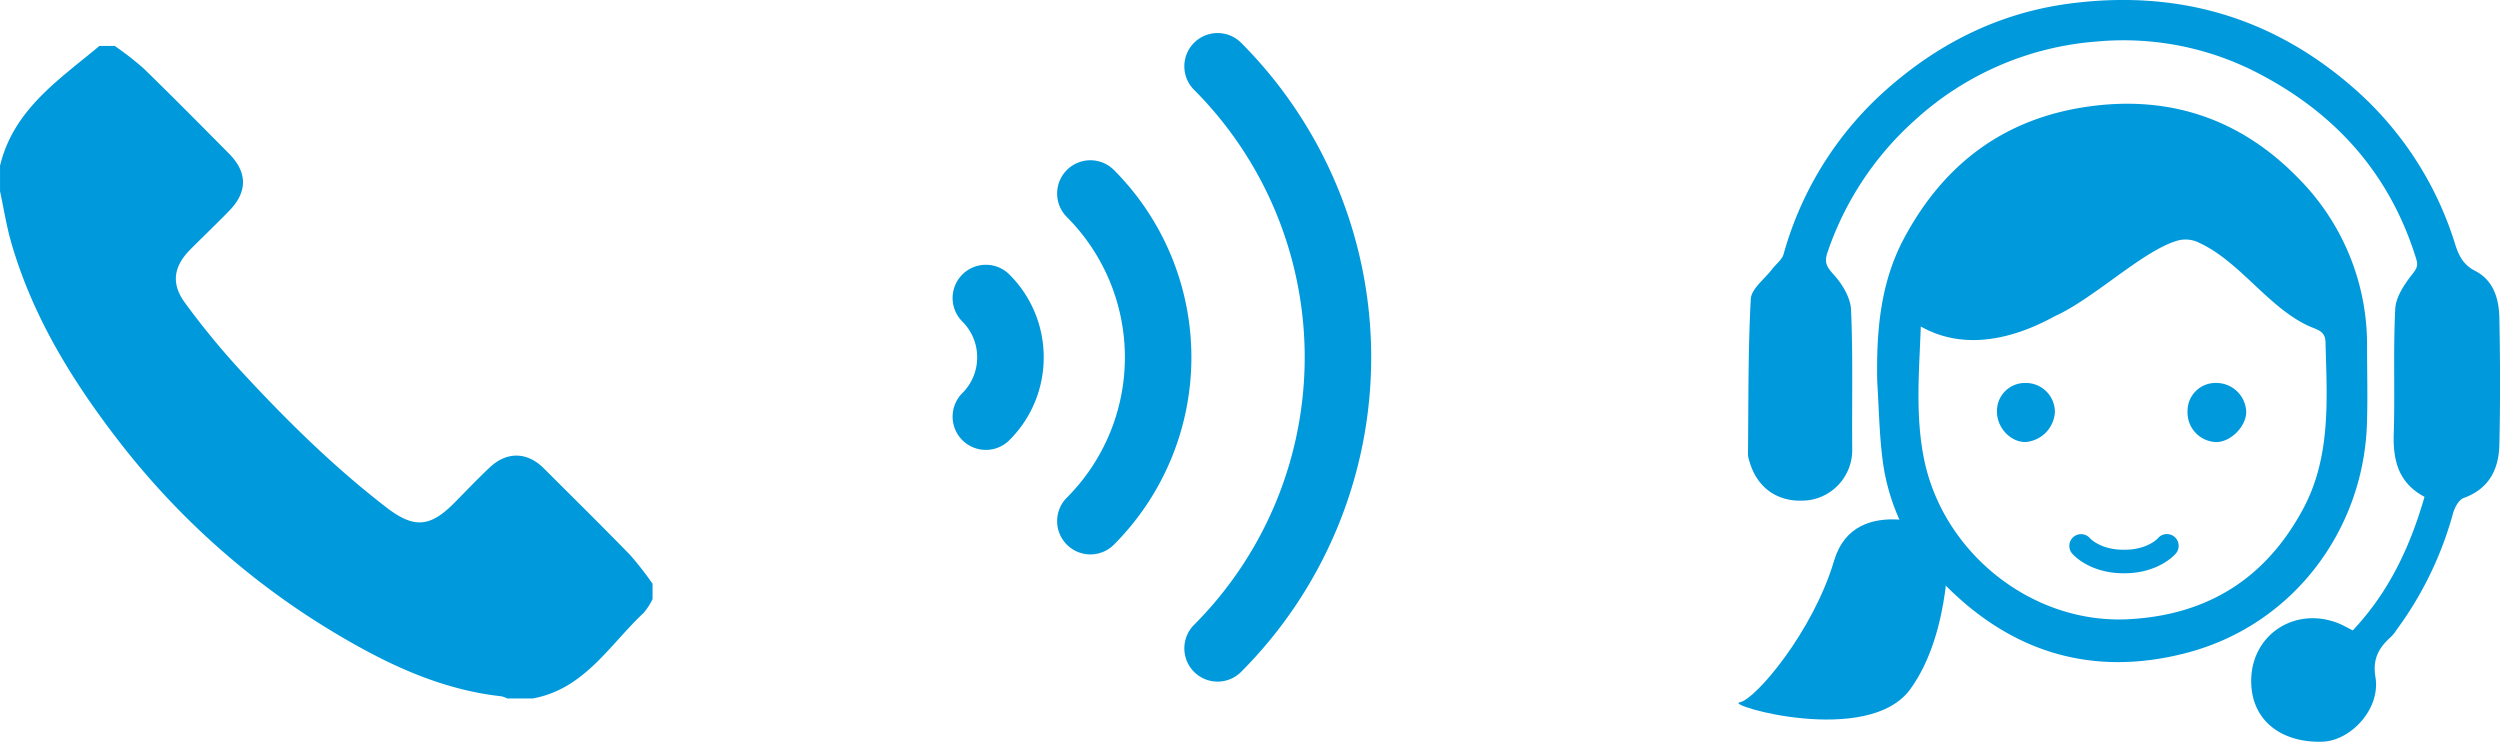 <svg xmlns="http://www.w3.org/2000/svg" width="551.353" height="163.586" viewBox="0 0 551.353 163.586">
  <g id="グループ_41" data-name="グループ 41" transform="translate(-698.088 -1520.693)">
    <g id="グループ_13" data-name="グループ 13" transform="translate(1081.487 1520.693)">
      <g id="グループ_12" data-name="グループ 12" transform="translate(2.095 0)">
        <path id="パス_82" data-name="パス 82" d="M-158.563,894.39c-.213-11,.626-21.784,5.933-31.695,8.791-16.422,22.18-26.487,40.879-29.052,18.029-2.473,33.521,2.946,46.058,15.839a52.08,52.08,0,0,1,15.155,37.286c.011,5.625.156,11.255-.025,16.875C-51.315,927-66.79,948.028-90.389,954.18c-21.528,5.612-39.807-.612-54.737-16.585a46.54,46.54,0,0,1-12.31-26.444C-158.12,905.6-158.207,899.979-158.563,894.39Zm9.605-12.2c-.331,9.518-1.245,19.352.677,29.037,4.139,20.86,23.906,36.667,45.21,35.514,17.509-.947,30.21-9.081,38.39-24.245,6.253-11.593,5.31-24.361,4.973-36.958-.062-2.3-1.764-2.624-3.328-3.3-9.032-3.915-15.46-14.3-24.389-18.443a6.662,6.662,0,0,0-5.413-.393c-7.522,2.439-18.176,12.753-26.547,16.5C-129.06,885.236-139.7,887.417-148.958,882.185Z" transform="translate(187.078 -810.18)" fill="#0099db"/>
        <path id="パス_83" data-name="パス 83" d="M-69.1,936.842c7.94-8.415,12.648-18.4,15.829-29.469-5.7-3.013-6.971-7.946-6.788-13.864.283-9.188-.13-18.4.331-27.576.13-2.584,1.944-5.33,3.638-7.493.988-1.262,1.488-1.909.994-3.511-5.592-18.149-17.062-31.383-33.644-40.326a64.3,64.3,0,0,0-36.74-7.646,66.925,66.925,0,0,0-40.131,17.3,68.7,68.7,0,0,0-19.352,29.277c-.752,2.213-.092,3.2,1.415,4.861,1.874,2.07,3.678,5.049,3.8,7.711.452,10.259.167,20.548.263,30.825a11.172,11.172,0,0,1-9.24,11.135c-6.566.952-11.627-2.27-13.4-8.429a5.757,5.757,0,0,1-.348-1.58c.116-11.434,0-22.882.613-34.291.122-2.272,3.041-4.4,4.69-6.582.849-1.121,2.188-2.079,2.551-3.329a75.433,75.433,0,0,1,22.109-35.791c11.753-10.581,25.391-17.487,41.307-19.515,23.154-2.95,43.752,2.808,61.522,18a75.185,75.185,0,0,1,23.169,35.13c.815,2.581,1.825,4.541,4.413,5.873,4.1,2.108,5.252,6.212,5.335,10.406.186,9.3.214,18.612,0,27.912-.126,5.4-2.247,9.743-7.887,11.771-1.068.384-1.987,2.115-2.341,3.4a77.945,77.945,0,0,1-12.449,25.677,9.285,9.285,0,0,1-1.2,1.52c-2.685,2.371-4.13,4.882-3.457,8.872,1.191,7.058-5.467,14.1-11.745,14.271-8.98.25-15.451-4.609-15.649-12.985-.251-10.543,9.679-17.083,19.47-13.03C-71.07,935.769-70.158,936.308-69.1,936.842Z" transform="translate(202.484 -797.806)" fill="#0099db"/>
        <path id="パス_84" data-name="パス 84" d="M-117.859,934.276a6.162,6.162,0,0,1,6.247-6.327,6.4,6.4,0,0,1,6.525,6.5,7.051,7.051,0,0,1-6.378,6.515C-114.783,941.089-117.872,937.858-117.859,934.276Z" transform="translate(172.78 -843.487)" fill="#0099db"/>
        <path id="パス_85" data-name="パス 85" d="M-53.1,934.2a6.168,6.168,0,0,1,6.358-6.263,6.6,6.6,0,0,1,6.583,6.573c-.161,3.189-3.491,6.455-6.594,6.467A6.517,6.517,0,0,1-53.1,934.2Z" transform="translate(150.05 -843.481)" fill="#0099db"/>
      </g>
      <path id="パス_86" data-name="パス 86" d="M-159.428,977.023s-20.55-9.262-25.181,6.367-17.367,30.681-20.84,31.26,28.365,9.841,37.627-2.894,8.393-33.286,8.393-33.286" transform="translate(205.712 -859.756)" fill="#0099db"/>
      <path id="パス_87" data-name="パス 87" d="M-81.158,987.936h-.125c-7.637,0-11.234-4.189-11.384-4.368a2.6,2.6,0,0,1,.323-3.656,2.6,2.6,0,0,1,3.634.3c.139.153,2.391,2.537,7.427,2.537h.125c5.093,0,7.338-2.438,7.431-2.542a2.578,2.578,0,0,1,3.643-.307,2.614,2.614,0,0,1,.31,3.673C-69.924,983.747-73.522,987.936-81.158,987.936Z" transform="translate(166.245 -861.505)" fill="#0099db"/>
    </g>
    <path id="パス_88" data-name="パス 88" d="M-477.5,797.959a69.557,69.557,0,0,1,6.335,4.928c6.375,6.2,12.626,12.524,18.886,18.839,4.072,4.108,4.094,8.412.06,12.561-2.805,2.885-5.72,5.663-8.563,8.513-3.746,3.755-4.351,7.571-1.228,11.807a171.867,171.867,0,0,0,11.7,14.335c10.141,11.03,20.768,21.578,32.667,30.755,6.135,4.732,9.671,4.478,15.1-1.021,2.564-2.6,5.081-5.248,7.738-7.748,3.811-3.586,8.291-3.457,11.955.207,6.355,6.353,12.759,12.658,19.022,19.1a70.75,70.75,0,0,1,4.945,6.338v3.373a14.37,14.37,0,0,1-1.929,3.013c-7.563,7.076-13.076,16.828-24.492,18.911h-5.622a5.737,5.737,0,0,0-1.3-.477c-12.632-1.391-23.944-6.5-34.72-12.791a171.309,171.309,0,0,1-49.527-43.329c-10.312-13.32-19.081-27.5-23.816-43.834-1.084-3.741-1.684-7.621-2.506-11.437V824.38c2.978-12.4,13-18.953,21.924-26.421Z" transform="translate(1200.889 732.863)" fill="#0099db"/>
    <g id="グループ_14" data-name="グループ 14" transform="translate(908.179 1527.983)">
      <path id="パス_89" data-name="パス 89" d="M-405.041,1295.62a7.315,7.315,0,0,1-5.188-2.149,7.338,7.338,0,0,1,0-10.375,11.083,11.083,0,0,0,3.268-7.889,11.084,11.084,0,0,0-3.268-7.889,7.336,7.336,0,0,1,0-10.374,7.335,7.335,0,0,1,10.375,0,25.654,25.654,0,0,1,7.566,18.264,25.659,25.659,0,0,1-7.565,18.264A7.314,7.314,0,0,1-405.041,1295.62Z" transform="translate(412.376 -1203.691)" fill="#0099db"/>
      <path id="パス_90" data-name="パス 90" d="M-366.708,1303.387a7.314,7.314,0,0,1-5.187-2.149,7.338,7.338,0,0,1,0-10.375,43.8,43.8,0,0,0,0-61.877,7.338,7.338,0,0,1,0-10.375,7.337,7.337,0,0,1,10.375,0,58.493,58.493,0,0,1,0,82.627A7.313,7.313,0,0,1-366.708,1303.387Z" transform="translate(397.094 -1188.408)" fill="#0099db"/>
      <path id="パス_91" data-name="パス 91" d="M-320.053,1312.841a7.315,7.315,0,0,1-5.188-2.149,7.337,7.337,0,0,1,0-10.375,83.523,83.523,0,0,0,0-117.986,7.336,7.336,0,0,1,0-10.375,7.337,7.337,0,0,1,10.375,0,98.212,98.212,0,0,1,0,138.736A7.315,7.315,0,0,1-320.053,1312.841Z" transform="translate(378.493 -1169.808)" fill="#0099db"/>
    </g>
  </g>
</svg>
